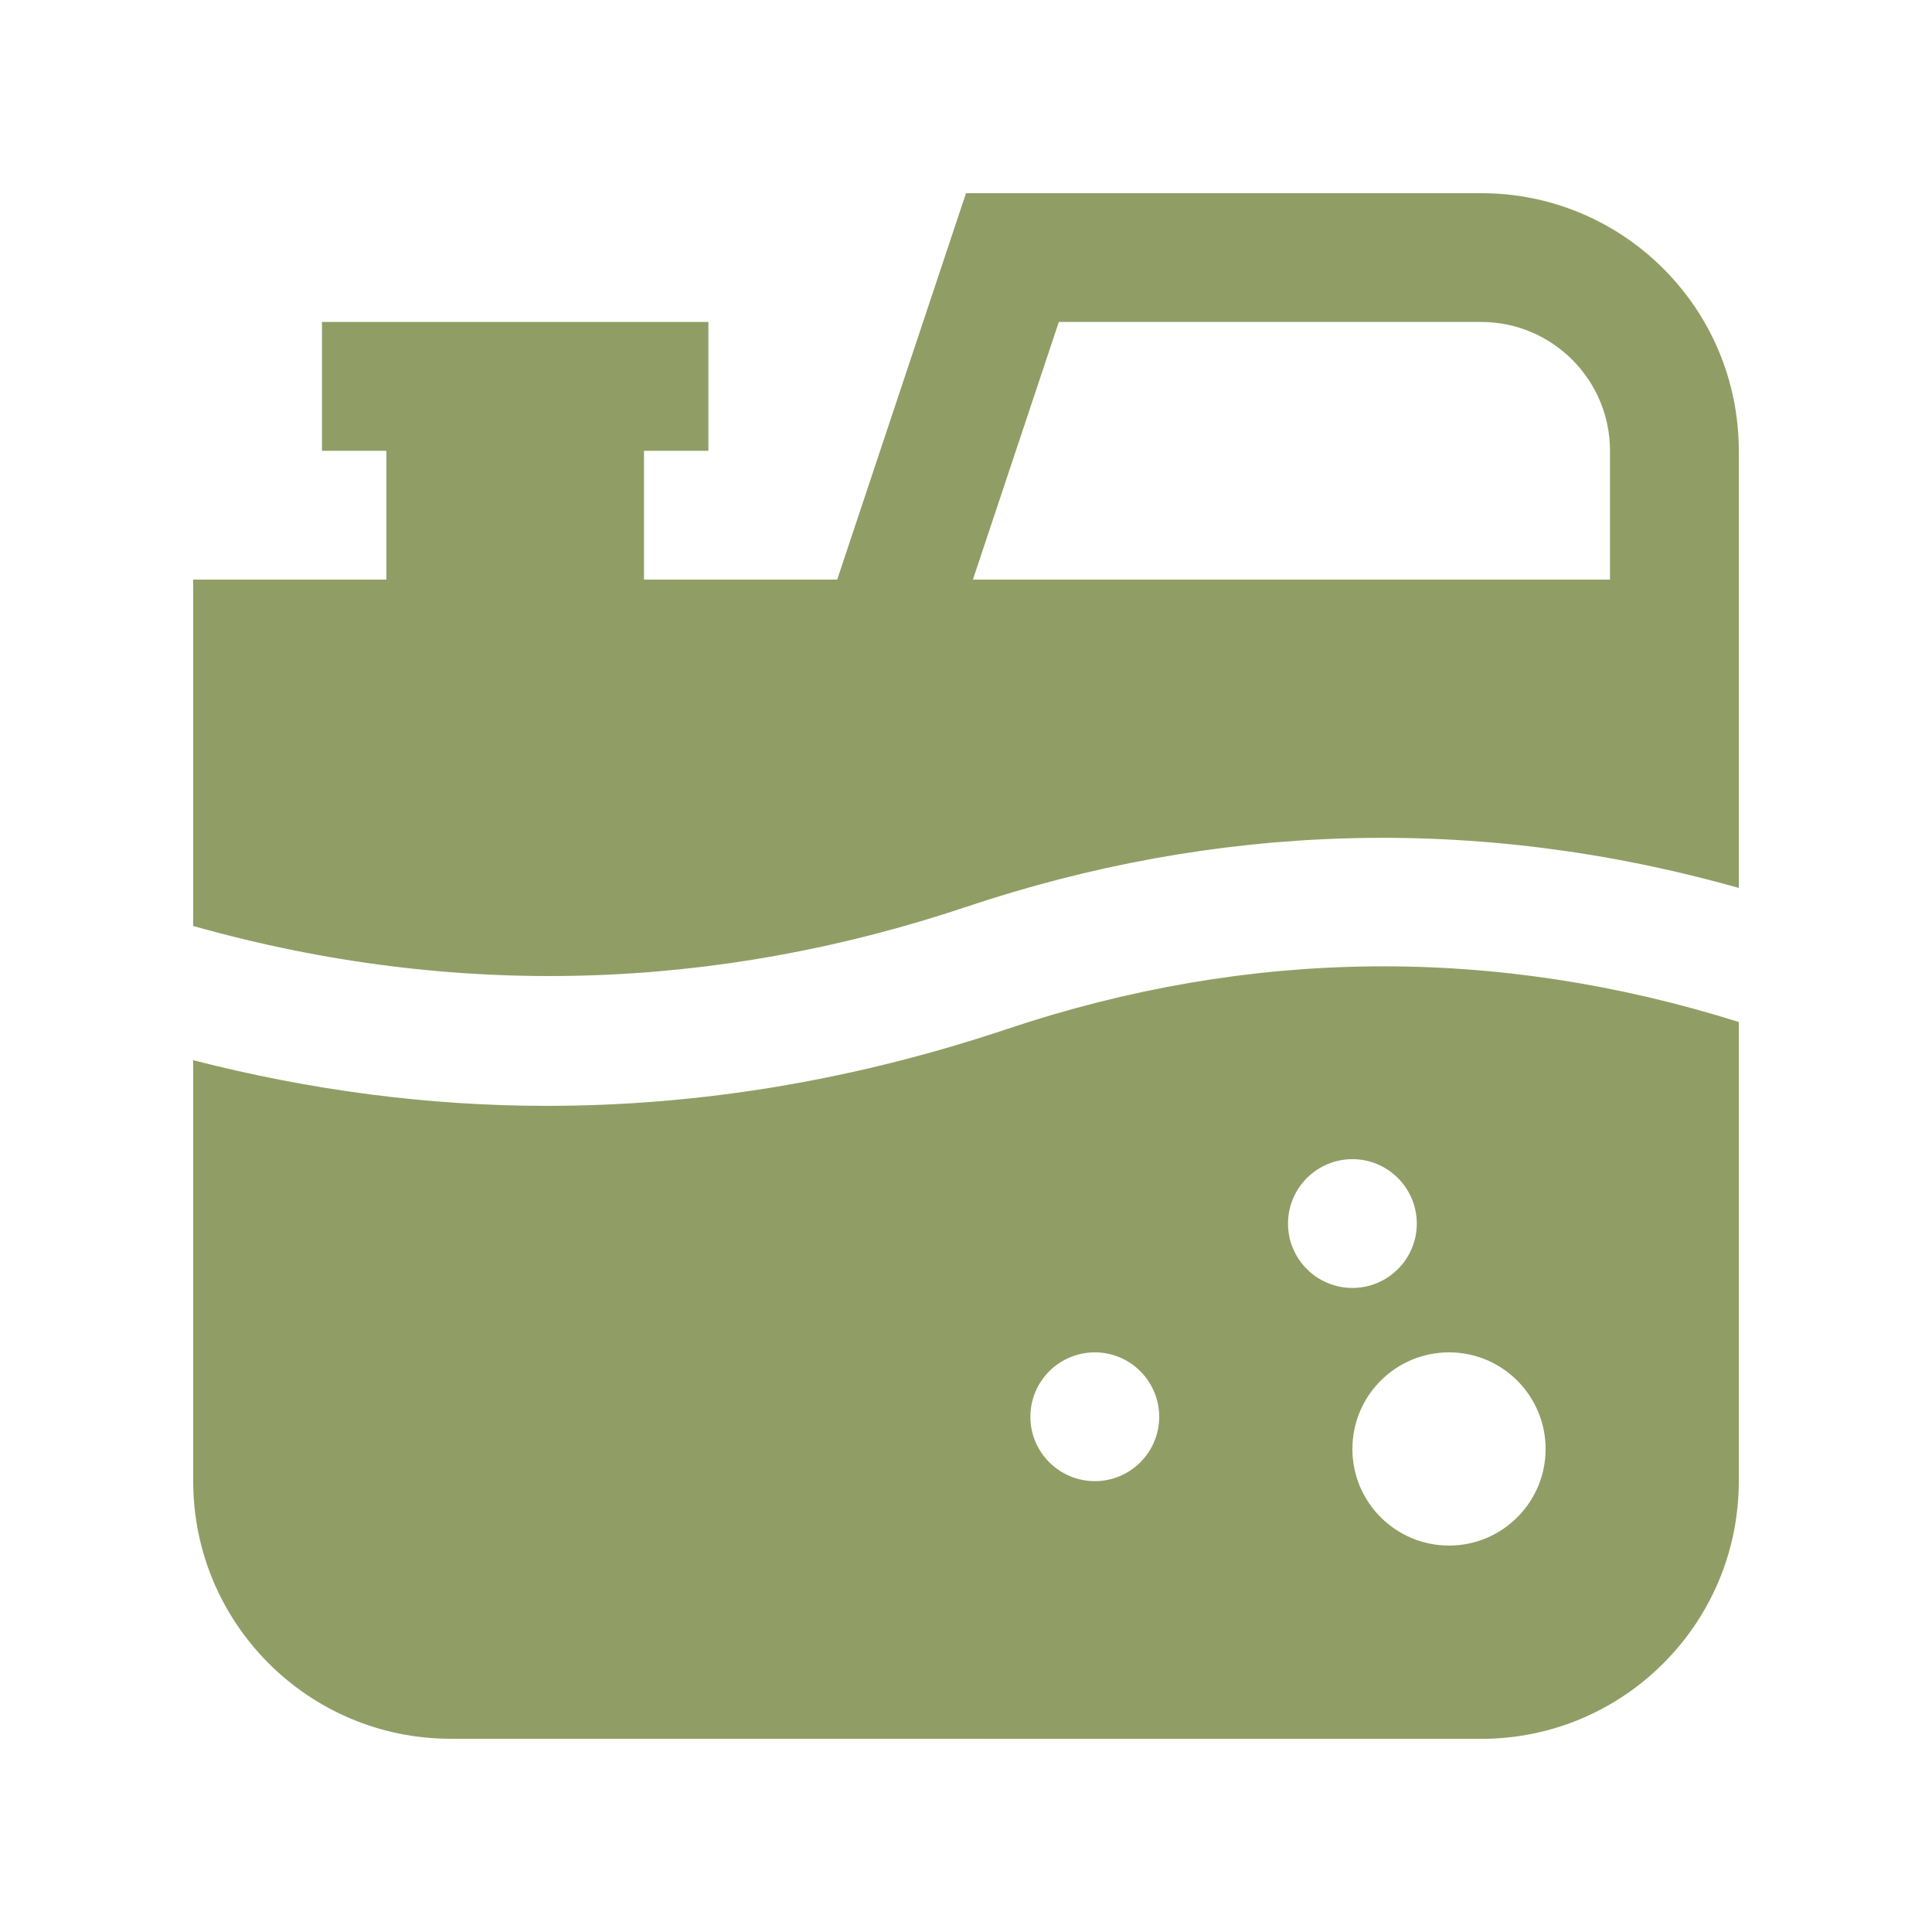 <svg fill="#909e65" xmlns="http://www.w3.org/2000/svg"  viewBox="0 0 100 100" width="300px" height="300px"><path d="M10 29.999v17.93c13.634 3.847 27.145 3.32 40-.986 12.852-4.307 26.367-4.834 40-.983V23.332c0-7.363-5.97-13.333-13.333-13.333H50l-6.667 20h-10v-6.667h3.333v-6.667h-20v6.667H20v6.667H10zM54.805 16.665h21.862c3.675 0 6.666 2.988 6.666 6.667v6.667H50.358L54.805 16.665zM52.119 53.264c-7.907 2.648-15.868 3.975-23.82 3.975-6.112 0-12.219-.801-18.299-2.363v21.789c0 7.363 5.97 13.334 13.333 13.334l53.333.004C84.03 90.002 90 84.031 90 76.668v-23.77C77.435 48.95 64.7 49.048 52.119 53.264zM56.67 76.664c-1.843 0-3.337-1.494-3.337-3.33 0-1.842 1.494-3.336 3.337-3.336 1.836 0 3.33 1.494 3.33 3.336C60 75.17 58.506 76.664 56.67 76.664zM66.667 63.334c0-1.842 1.494-3.336 3.336-3.336 1.836 0 3.33 1.494 3.33 3.336 0 1.836-1.494 3.33-3.33 3.33C68.161 66.664 66.667 65.17 66.667 63.334zM75.003 79.998c-2.764 0-5.003-2.24-5.003-4.996 0-2.764 2.239-5.004 5.003-5.004 2.758 0 4.997 2.24 4.997 5.004C80 77.758 77.761 79.998 75.003 79.998z"/></svg>